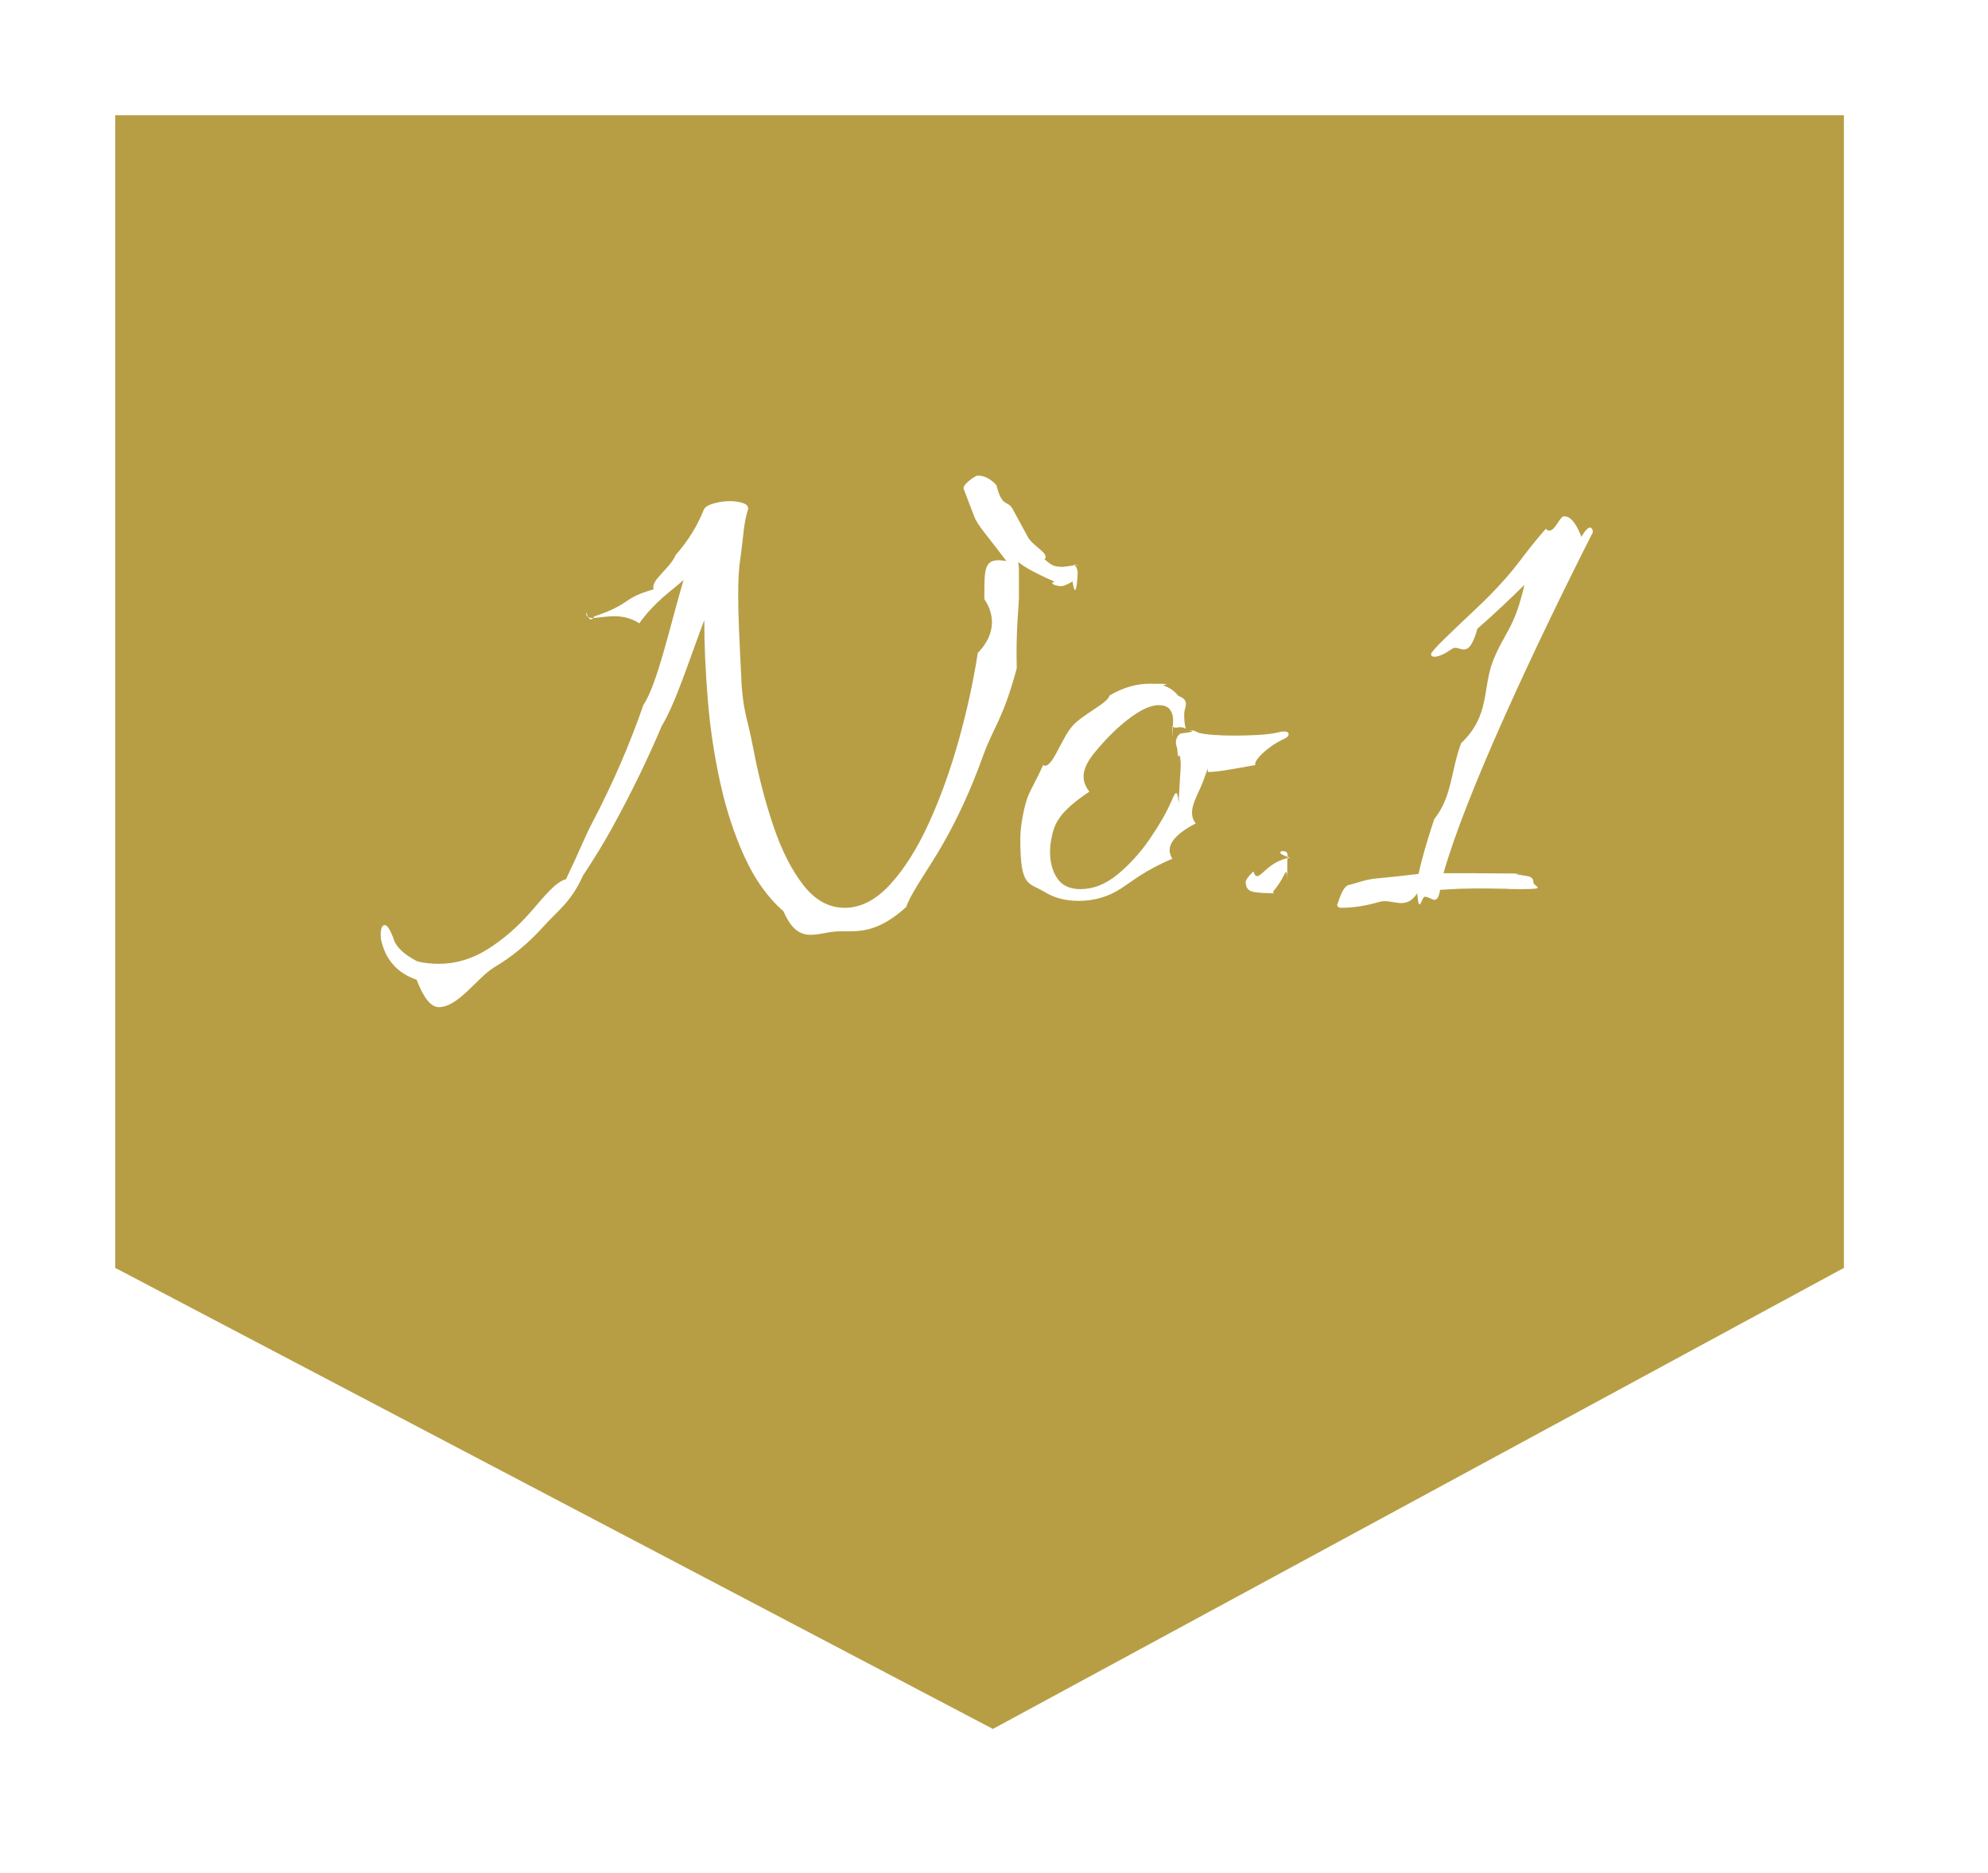 <svg 
 xmlns="http://www.w3.org/2000/svg"
 xmlns:xlink="http://www.w3.org/1999/xlink"
 width="69px" height="65px" viewBox="0 0 69 65">
<defs>
<filter filterUnits="userSpaceOnUse" id="Filter_0" x="0px" y="0px" width="69px" height="65px"  >
    <feOffset in="SourceAlpha" dx="0" dy="3" />
    <feGaussianBlur result="blurOut" stdDeviation="2.236" />
    <feFlood flood-color="rgb(0, 0, 0)" result="floodOut" />
    <feComposite operator="atop" in="floodOut" in2="blurOut" />
    <feComponentTransfer><feFuncA type="linear" slope="0.19"/></feComponentTransfer>
    <feMerge>
    <feMergeNode/>
    <feMergeNode in="SourceGraphic"/>
  </feMerge>
</filter>

</defs>
<g filter="url(#Filter_0)">
<path fill-rule="evenodd"  fill="rgb(183, 158, 69)"
 d="M3.999,0.999 L63.999,0.999 L63.999,40.999 L34.462,56.999 L3.999,40.999 L3.999,0.999 Z"/>
</g>
<path fill-rule="evenodd"  fill="rgb(255, 255, 255)"
 d="M53.749,21.579 C53.221,22.676 52.713,23.767 52.225,24.855 C51.737,25.944 51.309,26.955 50.941,27.891 C50.573,28.827 50.293,29.631 50.101,30.303 L51.109,30.303 C51.429,30.303 51.753,30.308 52.81,30.315 C52.409,30.324 52.709,30.351 52.981,30.399 C53.141,30.416 53.221,30.487 53.221,30.615 C53.221,30.776 53.77,30.855 52.789,30.855 C52.549,30.855 52.297,30.852 52.33,30.843 C51.769,30.835 51.501,30.831 51.229,30.831 C51.37,30.831 50.837,30.835 50.629,30.843 C50.421,30.852 50.205,30.864 49.981,30.879 L49.981,30.903 C49.869,31.47 49.693,31.119 49.453,31.119 C49.341,31.119 49.253,31.79 49.189,30.999 C48.773,31.63 48.333,31.163 47.869,31.299 C47.405,31.435 46.965,31.503 46.549,31.503 C46.453,31.503 46.405,31.455 46.405,31.359 C46.405,31.55 46.529,30.843 46.777,30.723 C47.25,30.603 47.365,30.523 47.797,30.483 C48.229,30.444 48.709,30.391 49.237,30.327 C49.333,29.863 49.513,29.232 49.777,28.431 C50.41,27.631 50.353,26.751 50.713,25.791 C51.73,24.831 51.445,23.871 51.829,22.911 C52.213,21.951 52.573,21.80 52.909,20.295 C52.717,20.487 52.477,20.720 52.189,20.991 C51.901,21.264 51.597,21.540 51.277,21.819 C50.957,22.99 50.665,22.332 50.401,22.515 C50.137,22.699 49.933,22.791 49.789,22.791 C49.709,22.791 49.669,22.759 49.669,22.695 C49.685,22.632 49.841,22.455 50.137,22.167 C50.433,21.879 50.777,21.552 51.169,21.183 C51.561,20.816 51.885,20.487 52.141,20.199 C52.349,19.976 52.589,19.683 52.861,19.323 C53.133,18.963 53.397,18.639 53.653,18.351 C53.909,18.63 54.117,17.919 54.277,17.919 C54.421,17.919 54.625,17.967 54.889,18.63 C55.153,18.159 55.285,18.295 55.285,18.471 C54.789,19.448 54.277,20.484 53.749,21.579 ZM43.57,26.55 C42.617,26.72 42.237,26.79 41.917,26.79 C41.949,26.480 41.861,26.907 41.653,27.363 C41.445,27.819 41.229,28.224 41.5,28.575 C40.733,28.976 40.421,29.384 40.69,29.799 C39.717,30.216 39.325,30.564 38.893,30.843 C38.461,31.123 37.973,31.263 37.429,31.263 C36.981,31.263 36.589,31.159 36.253,30.951 C35.693,30.615 35.413,30.8 35.413,29.127 C35.413,28.759 35.477,28.335 35.605,27.855 C35.717,27.456 35.917,27.20 36.205,26.547 C36.493,26.76 36.833,25.623 37.225,25.191 C37.617,24.759 38.45,24.408 38.509,24.135 C38.973,23.863 39.437,23.727 39.901,23.727 C40.93,23.727 40.261,23.751 40.405,23.799 C40.597,23.863 40.761,23.979 40.897,24.147 C41.33,24.315 41.101,24.528 41.101,24.783 C41.101,25.56 41.33,25.208 40.897,25.239 C40.761,25.272 40.693,25.239 40.693,25.143 C40.693,25.112 40.697,25.80 40.705,25.47 C40.713,25.16 40.717,24.991 40.717,24.975 C40.717,24.848 40.681,24.732 40.609,24.627 C40.537,24.523 40.405,24.471 40.213,24.471 C39.957,24.471 39.641,24.608 39.265,24.879 C38.889,25.152 38.505,25.515 38.113,25.971 C37.721,26.427 37.377,26.928 37.81,27.471 C36.785,28.16 36.589,28.560 36.493,29.103 C36.477,29.184 36.465,29.259 36.457,29.331 C36.449,29.403 36.445,29.480 36.445,29.559 C36.445,29.928 36.529,30.235 36.697,30.483 C36.865,30.732 37.133,30.855 37.501,30.855 C37.949,30.855 38.381,30.684 38.797,30.339 C39.213,29.995 39.585,29.583 39.913,29.103 C40.241,28.623 40.485,28.200 40.645,27.831 C40.773,27.543 40.861,27.295 40.909,27.87 C40.957,26.880 40.981,26.703 40.981,26.559 C40.981,26.431 40.969,26.319 40.945,26.223 C40.921,26.127 40.893,26.48 40.861,25.983 C40.829,25.887 40.813,25.815 40.813,25.767 C40.813,25.640 40.865,25.536 40.969,25.455 C41.73,25.376 41.181,25.335 41.293,25.335 C41.389,25.335 41.493,25.368 41.605,25.431 C41.733,25.464 41.909,25.488 42.133,25.503 C42.357,25.520 42.597,25.527 42.853,25.527 C43.125,25.527 43.401,25.520 43.681,25.503 C43.961,25.488 44.205,25.455 44.413,25.407 C44.445,25.392 44.493,25.383 44.557,25.383 C44.669,25.383 44.725,25.416 44.725,25.479 C44.725,25.544 44.669,25.599 44.557,25.647 C43.997,25.903 43.497,26.40 43.57,26.55 ZM36.853,20.343 C36.645,20.343 36.381,20.235 36.61,20.19 C35.741,19.803 35.501,19.632 35.341,19.503 C35.357,19.599 35.365,19.695 35.365,19.791 C35.365,19.887 35.365,19.983 35.365,20.79 C35.365,20.959 35.253,21.939 35.29,23.19 C34.805,24.99 34.497,25.184 34.105,26.271 C33.713,27.360 33.257,28.359 32.737,29.271 C32.217,30.183 31.653,30.920 31.45,31.479 C30.437,32.39 29.805,32.319 29.149,32.319 C28.381,32.319 27.729,32.87 27.193,31.623 C26.657,31.159 26.209,30.535 25.849,29.751 C25.489,28.968 25.205,28.104 24.997,27.159 C24.789,26.216 24.645,25.251 24.565,24.267 C24.485,23.283 24.445,22.368 24.445,21.519 C23.949,22.815 23.457,24.39 22.969,25.191 C22.481,26.343 21.917,27.504 21.277,28.671 C20.989,29.199 20.641,29.772 20.233,30.387 C19.825,31.3 19.365,31.595 18.853,32.163 C18.341,32.731 17.781,33.195 17.173,33.555 C16.565,33.915 15.917,34.95 15.229,34.95 C14.957,34.95 14.701,34.63 14.461,33.999 C13.805,33.775 13.397,33.327 13.237,32.655 C13.221,32.607 13.213,32.535 13.213,32.439 C13.213,32.215 13.261,32.103 13.357,32.103 C13.437,32.103 13.533,32.247 13.645,32.535 C13.757,32.983 14.29,33.255 14.461,33.351 C14.557,33.383 14.677,33.407 14.821,33.423 C14.965,33.439 15.101,33.447 15.229,33.447 C15.821,33.447 16.385,33.279 16.921,32.943 C17.457,32.607 17.953,32.179 18.409,31.659 C18.865,31.139 19.277,30.603 19.645,30.51 C20.13,29.499 20.317,28.999 20.557,28.551 C21.261,27.207 21.853,25.844 22.333,24.459 C22.813,23.76 23.277,21.631 23.725,20.127 C23.261,20.544 22.749,20.856 22.189,21.63 C21.629,21.272 21.101,21.399 20.605,21.447 L20.581,21.447 C20.421,21.447 20.341,21.391 20.341,21.279 C20.341,21.152 20.437,21.72 20.629,21.39 C21.93,20.959 21.573,20.763 22.69,20.451 C22.565,20.139 23.25,19.743 23.449,19.263 C23.873,18.783 24.197,18.264 24.421,17.703 C24.453,17.607 24.565,17.532 24.757,17.475 C24.949,17.420 25.141,17.391 25.333,17.391 C25.509,17.391 25.665,17.415 25.801,17.463 C25.937,17.511 25.989,17.592 25.957,17.703 C25.893,17.880 25.841,18.152 25.801,18.519 C25.761,18.888 25.725,19.184 25.693,19.407 C25.645,19.695 25.621,20.112 25.621,20.655 C25.621,21.344 25.661,22.152 25.741,23.79 C25.821,24.8 25.953,24.960 26.137,25.935 C26.321,26.912 26.557,27.823 26.845,28.671 C27.133,29.520 27.481,30.204 27.889,30.723 C28.297,31.243 28.773,31.503 29.317,31.503 C29.877,31.503 30.405,31.231 30.901,30.687 C31.397,30.144 31.845,29.431 32.245,28.551 C32.645,27.672 32.989,26.715 33.277,25.683 C33.565,24.651 33.785,23.643 33.937,22.659 C34.89,21.675 34.165,20.816 34.165,20.79 C34.165,19.680 34.141,19.335 34.93,19.47 C34.29,18.615 33.937,18.243 33.817,17.931 C33.697,17.619 33.573,17.295 33.445,16.959 L33.445,16.935 C33.445,16.872 33.509,16.788 33.637,16.683 C33.765,16.580 33.861,16.520 33.925,16.503 C34.165,16.503 34.385,16.616 34.585,16.839 C34.785,17.64 34.973,17.340 35.149,17.667 C35.325,17.995 35.501,18.320 35.677,18.639 C35.853,18.960 36.45,19.215 36.253,19.407 C36.381,19.520 36.481,19.591 36.553,19.623 C36.625,19.656 36.741,19.671 36.901,19.671 L37.45,19.599 C37.173,19.599 37.261,19.611 37.309,19.635 C37.357,19.659 37.389,19.735 37.405,19.863 C37.405,19.992 37.345,20.95 37.225,20.175 C37.105,20.256 36.981,20.312 36.853,20.343 ZM44.77,29.763 C44.285,29.612 44.437,29.535 44.533,29.535 C44.645,29.535 44.697,29.592 44.689,29.703 C44.681,29.816 44.677,29.935 44.677,30.63 C44.677,30.127 44.637,30.235 44.557,30.387 C44.477,30.540 44.389,30.680 44.293,30.807 C44.197,30.936 44.109,30.999 44.29,30.999 C43.869,30.999 43.697,30.984 43.513,30.951 C43.329,30.920 43.237,30.807 43.237,30.615 C43.237,30.535 43.325,30.411 43.501,30.243 C43.677,30.75 43.869,29.916 44.77,29.763 Z"/>
</svg>
